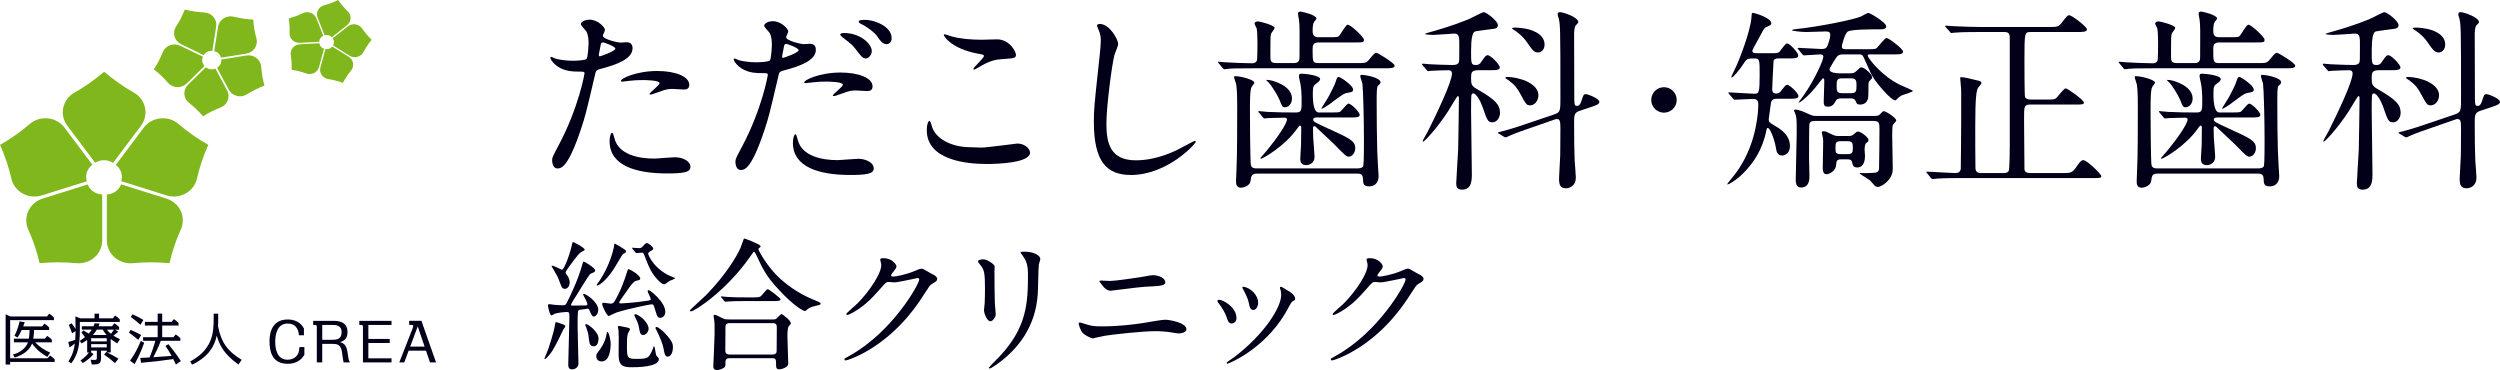 <?xml version="1.0" encoding="UTF-8"?><svg id="_レイヤー_2" xmlns="http://www.w3.org/2000/svg" viewBox="0 0 459.306 67.99"><defs><style>.cls-1{fill:#020019;}.cls-2{fill:#80b71c;}</style></defs><g id="contents"><g><g><path class="cls-2" d="M16.971,30.263l-5.118-6.811c-1.512-2.003-4.484-2.315-6.401-.66-1.678,1.44-3.507,2.726-5.451,3.822,.904,1.996,1.604,4.071,2.085,6.195,.548,2.419,3.139,3.864,5.58,3.093l8.287-2.599c-.075-.249-.121-.519-.121-.789,0-.919,.449-1.726,1.14-2.25Z"/><path class="cls-2" d="M16.113,33.888l-8.287,2.601c-2.441,.769-3.665,3.407-2.634,5.68,.901,1.99,1.6,4.065,2.077,6.183,2.24-.208,4.496-.215,6.742,0,2.555,.245,4.766-1.687,4.766-4.17v-8.45c-1.22-.039-2.254-.789-2.665-1.844Z"/><path class="cls-2" d="M20.771,29.928l5.132-6.836c1.512-1.999,.899-4.833-1.319-6.084-1.946-1.099-3.765-2.387-5.448-3.831-1.68,1.445-3.508,2.733-5.452,3.831-2.218,1.251-2.831,4.085-1.319,6.084l5.12,6.813c.463-.295,1.021-.471,1.622-.471,.616,0,1.188,.182,1.663,.494Z"/><path class="cls-2" d="M19.631,35.728v8.454c0,2.479,2.218,4.415,4.772,4.17,2.24-.215,4.497-.208,6.737,0,.48-2.119,1.177-4.194,2.076-6.183,1.038-2.273-.189-4.911-2.629-5.68l-8.331-2.62c-.404,1.048-1.422,1.805-2.626,1.858Z"/><path class="cls-2" d="M32.815,22.792c-1.916-1.655-4.888-1.343-6.4,.66l-5.135,6.834c.676,.528,1.107,1.327,1.107,2.227,0,.268-.044,.526-.113,.771l8.331,2.617c2.437,.771,5.03-.674,5.58-3.093,.484-2.123,1.181-4.198,2.083-6.195-1.945-1.096-3.771-2.382-5.451-3.822Z"/><path class="cls-2" d="M37.293,10.425l-4.183-2.017c-1.23-.602-2.725-.037-3.215,1.205-.435,1.087-.978,2.142-1.624,3.123,.937,.736,1.804,1.558,2.572,2.458,.885,1.029,2.489,1.094,3.455,.143l3.284-3.217c-.098-.102-.189-.217-.257-.351-.233-.434-.227-.921-.032-1.343Z"/><path class="cls-2" d="M37.826,12.35l-3.289,3.218c-.966,.946-.879,2.5,.197,3.333,.939,.741,1.8,1.563,2.571,2.463,1.012-.639,2.088-1.179,3.213-1.613,1.282-.489,1.845-1.939,1.211-3.127l-2.159-4.032c-.593,.277-1.281,.164-1.744-.24Z"/><path class="cls-2" d="M39.011,9.354l.705-4.478c.211-1.315-.81-2.527-2.184-2.585-1.211-.065-2.407-.24-3.58-.531-.427,1.089-.97,2.142-1.617,3.125-.739,1.131-.307,2.622,.926,3.227l4.181,2.024c.144-.256,.362-.473,.647-.616,.297-.148,.617-.199,.921-.166Z"/><path class="cls-2" d="M39.872,12.447l2.158,4.03c.635,1.182,2.189,1.583,3.34,.849,1.012-.635,2.096-1.172,3.217-1.604-.32-1.124-.512-2.289-.592-3.451-.088-1.329-1.348-2.289-2.705-2.077l-4.642,.739c.076,.598-.213,1.2-.777,1.514Z"/><path class="cls-2" d="M42.944,3.072c-1.335-.323-2.673,.531-2.879,1.846l-.703,4.487c.451,.092,.864,.365,1.092,.794,.072,.129,.115,.265,.145,.399l4.639-.741c1.361-.217,2.232-1.523,1.871-2.807-.313-1.126-.51-2.285-.584-3.455-1.206-.058-2.406-.235-3.581-.524Z"/><path class="cls-2" d="M59.403,6.575l-1.294-3.236c-.382-.946-1.529-1.38-2.475-.918-.826,.402-1.695,.727-2.59,.967,.147,.884,.193,1.784,.151,2.673-.046,1.027,.831,1.867,1.883,1.809l3.582-.187c-.001-.108,.014-.217,.042-.328,.105-.363,.367-.642,.701-.78Z"/><path class="cls-2" d="M58.675,7.946l-3.583,.194c-1.062,.051-1.83,.974-1.671,1.987,.141,.889,.194,1.779,.151,2.684,.916,.138,1.814,.369,2.684,.683,.987,.36,2.083-.182,2.352-1.172l.929-3.365c-.484-.138-.811-.545-.862-1.011Z"/><path class="cls-2" d="M60.951,6.843l2.792-2.193c.822-.655,.89-1.842,.145-2.566-.655-.635-1.243-1.336-1.751-2.084-.832,.406-1.695,.731-2.592,.967-1.018,.275-1.573,1.343-1.189,2.29l1.287,3.24c.219-.074,.465-.085,.703-.023,.245,.058,.454,.194,.605,.369Z"/><path class="cls-2" d="M59.793,9.015l-.927,3.367c-.27,.983,.398,1.985,1.444,2.146,.916,.145,1.815,.374,2.684,.692,.424-.799,.923-1.556,1.504-2.255,.659-.801,.46-1.973-.424-2.527l-3.034-1.895c-.27,.369-.761,.57-1.247,.471Z"/><path class="cls-2" d="M66.53,5.232c-.584-.856-1.799-1.038-2.624-.392l-2.789,2.193c.205,.275,.294,.644,.195,1.002-.031,.111-.073,.201-.132,.295l3.028,1.897c.89,.558,2.083,.249,2.564-.662,.424-.796,.93-1.549,1.51-2.257-.659-.635-1.243-1.329-1.752-2.075Z"/></g><path class="cls-1" d="M1.866,58.808v7.019h6.894l.426-.519c.301,.187,.623,.436,.862,.727v.457H1.866v.478h-.83v-9.209l.893,.384h6.697l.426-.509c.353,.218,.623,.436,.862,.717v.457H1.866Zm6.375,3.416l.426-.509c.301,.187,.623,.426,.862,.716v.457h-3.042c.914,1.017,1.983,1.547,2.721,1.89l-.509,.799c-.758-.436-1.9-1.163-2.803-2.471-.436,1.215-1.62,2.097-3.198,2.585l-.312-.55c.582-.176,2.201-.727,2.752-2.253H2.552v-.665h2.751c.073-.467,.104-.789,.135-1.589h-1.454c-.291,.623-.478,.945-.748,1.381l-.571-.322c.602-1.163,.851-2.305,.924-2.648l.955,.156c-.125,.363-.197,.571-.281,.768h3.478l.426-.509c.301,.187,.623,.436,.862,.727v.446h-2.772c-.01,.363-.021,.83-.145,1.589h2.129Zm12.481-3.738l.426-.509c.374,.228,.613,.415,.862,.716v.457h-7.341v1.433c0,2.907-.343,4.527-1.578,6.178l-.519-.363c.851-1.329,1.059-2.357,1.174-3.281-.53,.436-.727,.55-.976,.716l-.218-.997c.675-.197,.82-.239,1.267-.415,.031-.478,.052-.758,.062-1.589l-.644,.405c-.176-.519-.218-.623-.591-1.547l.498-.301c.374,.498,.498,.665,.737,1.038,0-.841-.01-1.516-.031-2.295l.893,.353h2.627v-.862h.83v.862h2.523Zm1.007,2.45c-.436,.384-.519,.446-.883,.727,.218,.156,.582,.363,1.194,.654l-.499,.779c-.706-.436-1.069-.716-1.204-.82v2.482h-.665c.986,.488,1.256,.623,2.087,1.142l-.633,.82c-.82-.717-1.069-.924-2.004-1.578l.384-.457c.052,.021,.062,.031,.104,.042v-.301h-1.049v1.308c0,1.048-.27,1.246-1.692,1.235l-.218-.883c.114,.01,.633,.042,.737,.042,.405,0,.405-.176,.405-.509v-1.194h-1.049v.322l.446,.301c-.685,.851-1.661,1.454-1.962,1.651l-.446-.457c.82-.602,1.225-1.028,1.557-1.485h-.322v-2.295c-.26,.177-.519,.353-1.028,.633l-.332-.478c.467-.291,.592-.394,.955-.675-.239-.342-.28-.394-.644-.851l.343-.384c.415,.228,.467,.26,.997,.581,.218-.26,.301-.343,.55-.727h-1.827v-.623h2.149c.062-.145,.124-.281,.208-.54l.914,.052c-.073,.228-.124,.343-.187,.488h2.471l.415-.55c.374,.228,.633,.436,.883,.716v.457h-.706l.55,.374Zm-4.984,1.204v.581h2.866v-.581h-2.866Zm0,1.08v.602h2.866v-.602h-2.866Zm2.793-1.672l.021-.021c-.062-.073-.353-.395-.685-.966h-1.08c-.218,.353-.374,.581-.727,.986h2.471Zm.083-.986c.228,.28,.519,.561,.769,.768,.311-.415,.342-.467,.54-.768h-1.308Zm5.774,1.879c-.737-.623-.748-.633-1.713-1.339l.333-.498c.841,.374,1.132,.519,1.92,.945l-.54,.893Zm1.101,.53c-.665,1.869-1.287,3.042-1.765,3.914l-.841-.613c.903-1.287,1.298-2.066,1.983-3.634l.623,.332Zm-.696-3.302c-.737-.654-.872-.768-1.775-1.433l.343-.488c.934,.436,1.153,.55,1.983,1.038l-.55,.883Zm5.14,3.561c.758,.934,1.547,1.952,2.284,3.104l-.903,.644c-.114-.249-.208-.446-.488-1.007-2.803,.384-3.104,.426-5.908,.685l-.156-.893c.405-.021,1.329-.073,1.724-.094,.332-.81,.81-2.139,1.038-3.052h-2.243v-.665h2.679v-2.149h-2.346v-.665h2.346v-1.516h.831v1.516h1.723l.416-.509c.312,.187,.623,.436,.872,.717v.457h-3.011v2.149h2.056l.426-.509c.301,.187,.623,.436,.861,.727v.446h-3.602c-.405,1.121-.955,2.222-1.36,3.011,1.246-.073,1.422-.083,3.343-.239-.456-.851-.924-1.526-1.132-1.827l.55-.332Zm12.875,3.748c-2.648-1.9-3.509-3.561-3.987-5.316-.415,1.828-1.36,3.811-4.537,5.337l-.343-.591c4.122-2.212,4.309-5.295,4.309-7.85v-.935h.831v1.485c0,.363-.021,.675-.031,.851,.581,2.866,1.641,4.496,4.34,6.147l-.581,.872Zm11.11-5.375c-.051-.499-.208-2.159-2.087-2.159-2.066,0-2.274,2.336-2.274,3.354,0,1.007,.197,3.291,2.264,3.291,.529,0,1.412-.166,1.889-1.018,.239-.426,.281-.945,.301-1.308h.903v1.412c-.239,.395-.966,1.661-3.094,1.661-2.918,0-3.312-2.45-3.312-4.091,0-.685,0-4.049,3.333-4.049,2.025,0,2.721,1.184,2.991,1.64v1.267h-.914Zm6.116-2.658c.944,0,2.803,0,2.803,2.087,0,.924-.364,1.526-1.371,1.838,.924,.249,1.215,.758,1.402,2.025,.166,1.173,.187,1.298,.425,1.692h-1.163c-.114-.301-.27-1.703-.322-1.983-.197-1.153-.685-1.423-1.662-1.423h-1.952v3.406h-.997v-6.52c0-.26-.051-.374-.374-.374h-.291v-.748h3.5Zm-1.838,.748v2.741h1.651c.872,0,1.91-.021,1.91-1.391,0-1.35-1.121-1.35-1.91-1.35h-1.651Zm12.73,0h-4.257v2.575h3.925v.748h-3.925v2.824h4.257v.748h-5.254v-6.52c0-.26-.051-.374-.374-.374h-.291v-.748h5.918v.748Zm3.146,4.734l-.81,2.16h-.914l2.44-6.219c.031-.083,.125-.394,.125-.488,0-.187-.208-.187-.374-.187h-.374v-.748h2.253l2.689,7.642h-1.111l-.737-2.16h-3.187Zm2.928-.747l-1.257-3.717-1.391,3.717h2.648Z"/><g><path class="cls-1" d="M102.709,26.548c3.651-6.912,4.679-13.009,4.679-13.044,0-.354-.142-.354-1.276-.354-.744,0-1.985-.035-3.154-.638-1.134-.567-1.843-1.56-1.843-1.914,0-.106,.106-.142,.142-.142,.142,0,.673,.284,.815,.319,.532,.177,1.985,.39,3.155,.39,.532,0,2.233-.071,2.517-.319s.39-2.658,.39-2.907c0-.284,0-1.489-.425-2.198-.142-.177-.992-1.063-.992-1.311,0-.354,.673-.815,1.595-.815,1.595,0,2.836,1.453,2.836,1.879,0,.177-.39,.886-.39,1.063,0,.673,2.836,1.276,3.19,1.276,.142,0,.921-.071,1.099-.071,.284,0,1.17,0,1.17,1.099,0,1.985-3.013,3.013-5.353,3.651-1.205,.319-1.347,.354-1.489,.992-1.808,7.727-1.843,7.763-2.587,10.067-2.446,7.373-3.722,7.373-4.396,7.373-.851,0-.957-1.17-.957-1.56,0-.425,.177-.78,1.276-2.836Zm7.479-16.199c.177,0,2.871-.957,2.871-1.418,0-.354-1.914-1.134-2.304-1.134-.212,0-.319,.071-.39,.425-.142,.709-.142,.815-.319,1.666-.035,.248-.071,.461,.142,.461Zm2.694,15.029c.744,3.084,4.572,3.757,7.267,3.757,.603,0,3.296-.248,3.863-.248,1.205,0,2.836,.603,2.836,1.772,0,1.028-1.312,1.205-4.325,1.205-5.742,0-10.527-1.453-10.527-5.919,0-.815,.213-1.56,.496-1.56,.142,0,.354,.886,.39,.992Zm7.833-12.335c3.368,0,5.919,.992,5.919,2.552,0,.851-.744,.851-1.028,.851-.319,0-1.701-.106-1.985-.106-.638,0-1.17,0-2.623,.567-.886,.319-1.241,.461-1.489,.461-.071,0-.177,0-.177-.106,0-.248,1.843-1.595,1.843-1.985,0-.532-2.517-.567-3.048-.567-.78,0-1.737,.035-2.552,.142-.213,.035-1.028,.142-1.17,.142-.035,0-.283,0-.319-.071-.248-.461,2.836-1.879,6.628-1.879Z"/><path class="cls-1" d="M136.385,26.831c3.651-6.912,4.679-13.009,4.679-13.044,0-.354-.142-.354-1.276-.354-.744,0-1.985-.035-3.154-.638-1.134-.567-1.843-1.56-1.843-1.914,0-.106,.106-.142,.142-.142,.142,0,.673,.284,.815,.319,.532,.177,1.985,.39,3.155,.39,.532,0,2.233-.071,2.517-.319s.39-2.658,.39-2.907c0-.284,0-1.489-.425-2.198-.142-.177-.992-1.063-.992-1.311,0-.354,.673-.815,1.595-.815,1.595,0,2.836,1.453,2.836,1.879,0,.177-.39,.886-.39,1.063,0,.673,2.836,1.276,3.19,1.276,.142,0,.921-.071,1.099-.071,.284,0,1.17,0,1.17,1.099,0,1.985-3.013,3.013-5.353,3.651-1.205,.319-1.347,.354-1.489,.992-1.808,7.727-1.843,7.763-2.587,10.067-2.446,7.373-3.722,7.373-4.396,7.373-.851,0-.957-1.17-.957-1.56,0-.425,.177-.78,1.276-2.836Zm7.479-16.199c.177,0,2.871-.957,2.871-1.418,0-.354-1.914-1.134-2.304-1.134-.212,0-.319,.071-.39,.425-.142,.709-.142,.815-.319,1.666-.035,.248-.071,.461,.142,.461Zm2.694,15.029c.744,3.084,4.572,3.757,7.267,3.757,.603,0,3.296-.248,3.863-.248,1.205,0,2.836,.603,2.836,1.772,0,.992-1.312,1.205-4.325,1.205-5.742,0-10.527-1.453-10.527-5.919,0-.815,.213-1.56,.496-1.56,.142,0,.354,.886,.39,.992Zm7.833-12.335c3.368,0,5.919,.992,5.919,2.552,0,.851-.744,.851-1.028,.851-.319,0-1.701-.106-1.985-.106-.638,0-1.17,0-2.623,.567-.886,.319-1.241,.461-1.489,.461-.071,0-.177,0-.177-.106,0-.248,1.843-1.595,1.843-1.985,0-.532-2.517-.567-3.048-.567-.78,0-1.737,.035-2.552,.142-.213,.035-1.028,.142-1.17,.142-.106,0-.283,0-.319-.071-.248-.461,2.836-1.879,6.628-1.879Zm5.778-3.935c0,.567-.496,1.347-1.099,1.347-.496,0-.78-.248-1.808-1.63-.603-.815-.921-1.063-2.41-2.198-.142-.106-.497-.425-.497-.567s.319-.284,.638-.284c3.155,0,5.175,2.056,5.175,3.332Zm3.651-2.339c0,.461-.319,1.063-.921,1.063-.78,0-1.206-.673-1.772-1.489-.461-.673-1.808-1.701-2.942-2.233-.354-.177-.425-.319-.425-.425,0-.319,.815-.319,1.347-.319,1.205,0,4.714,1.028,4.714,3.403Z"/><path class="cls-1" d="M180.271,27.115c1.063,0,6.451-.744,6.628-.744,1.382,0,2.339,.957,2.339,1.666,0,1.914-6.026,2.091-7.976,2.091-3.509,0-10.988-.638-10.988-6.203,0-1.347,.39-1.737,.461-1.737,.248,0,.496,1.134,.567,1.311,.992,2.481,4.289,3.545,6.806,3.545,.248,0,1.808,.071,2.162,.071Zm.106-19.814c.425,0,2.41-.071,2.8-.071,2.34,0,3.474,2.304,3.474,2.836,0,.638-.319,.638-2.765,.815-1.808,.106-3.119,.922-4.466,1.701-.354,.213-.354,.177-.497,.177-.035,0-.106,0-.106-.071,0-.319,1.95-1.985,1.95-2.41,0-.213-.106-.248-1.134-.425-4.608-.851-6.238-3.084-6.238-3.438,0-.106,.106-.106,.177-.106,.212,0,.992,.319,1.169,.354,1.595,.461,3.616,.638,5.636,.638Z"/><path class="cls-1" d="M205.433,8.08c0,.354-.603,1.701-.673,1.985-.496,1.808-1.489,9.641-1.489,12.619,0,3.58,.673,6.77,5.423,6.77,1.737,0,4.289-.354,7.444-1.843,.532-.248,3.226-1.737,3.367-1.737s.177,.106,.177,.177c0,.39-5.246,6.097-11.91,6.097-4.608,0-6.806-2.658-6.806-9.783,0-2.198,.071-2.907,.815-9.854,.142-1.17,.461-4.076,.461-5.069,0-.638-.106-1.241-.319-1.737-.036-.106-.39-.922-.39-.957,0-.248,.284-.354,.496-.354,1.843,0,3.403,2.871,3.403,3.686Z"/><path class="cls-1" d="M244.277,6.84c1.347,0,1.595-.035,1.808-.319,.248-.284,1.17-1.985,1.524-1.985,.531,0,2.977,2.269,2.977,2.765s-.177,.496-1.878,.496h-6.451c-1.099,0-1.099,.673-1.099,1.347,0,2.198,0,2.446,1.134,2.446h6.912c1.595,0,1.772,0,2.269-.567,.993-1.205,1.099-1.311,1.418-1.311,.248,0,3.332,1.879,3.332,2.339,0,.496-.709,.496-1.914,.496h-24.139c-3.119,0-3.97,.035-4.324,.071-.106,0-.815,.106-.921,.106-.142,0-.177-.106-.319-.248l-.673-.815c-.142-.142-.142-.177-.142-.213,0-.071,.035-.106,.106-.106,.213,0,1.099,.106,1.276,.106,1.099,.071,3.757,.177,4.785,.177,.284,0,.744,0,.957-.496,.106-.248,.106-2.907,.106-3.367,0-.532-.036-2.056-.142-2.552-.035-.142-.39-.709-.39-.851,0-.319,.354-.425,.638-.425,.284,0,3.049,.673,3.049,1.205,0,.177-.532,.815-.603,.957-.177,.496-.177,.603-.177,4.112,0,1.028,.036,1.382,1.17,1.382h3.119c1.063,0,1.063-.603,1.063-1.276,0-4.218,.071-5.53-.106-6.735-.035-.177-.177-.922-.177-1.063,0-.284,.213-.39,.461-.39,.319,0,2.942,.638,2.942,1.276,0,.106-.283,.425-.425,.603-.212,.319-.283,.922-.283,1.595,0,.496,0,1.241,1.063,1.241h2.056Zm5.175,24.103c.674,0,.993-.248,1.028-.532,.106-.638,.106-3.828,.106-4.573,0-4.076-.142-9.216-.283-10.492-.036-.213-.39-1.099-.39-1.347,0-.213,.106-.248,.319-.248,.46,0,3.402,.461,3.402,1.382,0,.177-.142,.354-.46,.603-.248,.213-.248,1.205-.248,3.367,0,2.871,.035,5.849,.106,8.684,0,.567,.249,4.502,.249,4.573,0,1.099-.603,1.879-1.737,1.879-1.063,0-1.099-.461-1.134-1.418-.035-.922-.638-.922-1.099-.922h-18.361c-.992,0-1.063,.354-1.205,1.382-.106,.815-1.205,1.205-1.772,1.205-.886,0-.886-.815-.886-1.241,0-.284,.071-1.524,.071-1.808,.142-2.339,.142-9.039,.142-11.626,0-1.099,0-3.19-.177-4.289-.035-.177-.39-1.17-.39-1.311,0-.213,.071-.213,.248-.213,.957,0,3.474,.638,3.474,1.205,0,.142-.425,.603-.496,.744-.319,.532-.319,2.588-.319,4.643,0,1.134,.035,9.039,.177,9.748,.142,.603,.78,.603,1.028,.603h18.609Zm-18.113-10.208c-.142-.142-.177-.177-.177-.248,0-.035,.071-.071,.142-.071,.249,0,1.347,.142,1.56,.142,2.197,.106,3.367,.106,5.281,.106,.993,0,.993-.496,.993-2.198,0-1.028-.071-2.446-.248-3.19-.213-.992-.249-1.099-.249-1.347,0-.319,.142-.39,.532-.39,.461,0,3.368,.284,3.368,.992,0,.284-.425,.638-.745,.851-.461,.354-.603,.425-.603,1.843q0,3.438,1.099,3.438h2.127c.993,0,1.453,0,1.737-.106,.319-.142,1.276-1.524,1.595-1.524,.496,0,2.056,1.56,2.056,2.056,0,.496-.638,.496-1.878,.496h-5.955c-.354,0-.709,.035-.709,.39s.248,.496,2.729,1.631c4.041,1.843,4.998,2.269,4.998,3.651,0,.78-.567,1.524-1.17,1.524-.461,0-.603-.142-2.41-1.985-.497-.532-2.871-2.694-3.332-3.155-.354-.354-.461-.461-.603-.461-.142,0-.248,.106-.248,.461,0,.496,.035,1.134,.035,1.666,.036,.567,.248,3.013,.248,3.509,0,1.17-.992,1.524-1.524,1.524-.745,0-1.099-.39-1.099-1.134,0-.532,.106-1.843,.142-2.517,0-.284,.035-2.481,.035-3.226,0-.177-.035-.39-.212-.39-.142,0-.284,.213-.496,.496-2.304,3.332-6.416,5.6-6.7,5.6-.035,0-.106-.035-.106-.106s1.028-1.17,1.205-1.418c1.878-2.269,3.687-4.927,3.687-5.707,0-.319-.39-.319-.532-.319-.497,0-2.127,.035-2.836,.071-.106,0-.638,.071-.744,.071-.142,0-.213-.071-.319-.213l-.673-.815Zm6.026-2.623c0,.957-.638,1.595-1.276,1.595-.461,0-.532-.106-.993-1.312-.354-.886-1.489-2.694-1.985-3.19-.106-.106-.354-.354-.461-.461,0-.071,.071-.071,.142-.071,.532,0,1.489,.284,2.021,.532,1.099,.461,2.552,1.347,2.552,2.907Zm11.236-1.63c0,.425-.425,.461-.992,.567-.674,.106-.957,.284-3.332,2.091-.284,.213-1.312,.851-1.418,.851-.071,0-.071-.035-.071-.071,0-.106,1.241-1.985,1.418-2.375,.992-1.914,1.134-2.304,1.312-2.907,.142-.39,.248-.496,.39-.496,.39,0,1.382,.78,1.453,.851,.284,.213,1.241,.957,1.241,1.489Z"/><path class="cls-1" d="M271.58,12.901c-1.312,0-1.312,.532-1.312,1.524,0,1.134,.142,1.382,1.099,1.95,3.509,1.985,4.218,2.942,4.218,4.36,0,.815-.532,1.737-1.382,1.737s-.957-.319-1.878-2.977c-.354-.992-1.134-2.339-1.666-2.339-.177,0-.248,.142-.319,.284-.071,.248-.071,2.304-.071,2.977,0,1.631,.142,9.677,.142,11.485,0,1.17,0,2.942-1.808,2.942-.886,0-1.063-.461-1.063-1.17,0-.354,.319-5.494,.354-6.168,.036-1.56,.142-7.94,.142-9.5,0-.071,0-.354-.213-.354-.142,0-1.453,2.304-1.737,2.729-2.056,3.19-4.396,5.636-4.608,5.636-.071,0-.106-.071-.106-.106,0-.106,.851-1.56,.993-1.843,1.489-2.977,4.395-9.003,4.395-10.563,0-.248-.071-.603-.673-.603-.638,0-2.587,.071-3.19,.106-.071,0-.39,.071-.497,.071-.106,0-.142-.071-.283-.213l-.709-.815c-.106-.106-.142-.213-.142-.248,0-.071,.071-.106,.142-.106,.177,0,1.063,.106,1.276,.106,.39,.035,3.296,.142,4.183,.142,.567,0,.957-.106,1.134-.461,.106-.284,.106-.567,.106-3.19,0-1.489,0-2.127-.957-2.127-.106,0-3.226,.248-3.828,.248-.177,0-1.524-.035-1.524-.177,0-.035,.142-.106,.39-.177,2.375-.673,4.714-1.347,7.515-2.481,.46-.177,2.658-1.347,2.871-1.347,.532,0,2.623,1.631,2.623,2.375,0,.496-.354,.603-.674,.673-.177,.035-3.083,.39-3.509,.496q-.745,.213-.745,3.58c0,2.304,0,2.588,.886,2.588,.496,0,.744-.177,1.028-.638,.673-.992,.851-1.17,1.134-1.17,.532,0,2.233,1.701,2.233,2.269,0,.177-.106,.319-.39,.39-.319,.106-.638,.106-1.701,.106h-1.879Zm18.68,7.444c-1.063,.354-1.063,.815-1.063,2.339,0,3.332,.036,4.608,.106,6.841,.036,.496,.213,2.658,.213,3.119,0,1.453-1.099,1.95-1.808,1.95-1.099,0-1.276-.673-1.276-1.843,0-.673,.212-3.545,.212-4.147,0-.744,.036-1.595,.036-4.998,0-1.276-.071-1.737-.638-1.737-.142,0-.177,0-.46,.106l-3.97,1.382c-.921,.319-3.438,1.17-4.395,1.631-.177,.106-.461,.248-.567,.248s-.213-.035-.319-.106l-.886-.532c-.142-.071-.248-.142-.248-.213s.106-.106,.992-.319c1.524-.39,3.19-.957,5.282-1.666l3.97-1.347c1.099-.39,1.241-.496,1.241-2.623,0-13.576,0-14.178-.425-15.419-.036-.071-.071-.213-.071-.39,0-.284,.142-.39,.425-.39,.567,0,3.367,.922,3.367,1.843,0,.177-.496,.567-.567,.709-.106,.248-.213,.922-.213,1.241,0,1.276,.036,11.839,.036,12.3,.035,.815,.035,1.134,.496,1.134,.425,0,.638-.39,.78-.815,.39-1.205,.425-1.347,.851-1.347,.39,0,2.481,.815,2.481,1.418,0,.425-.567,.638-1.666,.992l-1.914,.638Zm-7.621-2.836c0,1.063-.744,1.843-1.489,1.843-.708,0-.78-.177-1.808-2.056-.532-.992-.957-1.631-2.091-2.481-.106-.106-.673-.39-.673-.496,0-.177,.177-.177,.284-.177,1.56,0,3.048,.567,3.261,.638,1.099,.461,2.517,1.311,2.517,2.729Zm1.134-9.322c0,.992-.673,1.453-1.205,1.453-.709,0-1.028-.425-2.091-1.95-.851-1.241-2.091-2.056-2.446-2.269-.035,0-.248-.177-.248-.213,0-.142,.532-.142,.744-.142,.354,0,1.241,.106,1.595,.177,.532,.071,3.651,.673,3.651,2.942Z"/><path class="cls-1" d="M303.371,18.36c0-1.276,1.028-2.339,2.339-2.339,1.276,0,2.339,1.028,2.339,2.339,0,1.347-1.099,2.339-2.339,2.339-1.276,0-2.339-1.028-2.339-2.339Z"/><path class="cls-1" d="M326.478,18.147c-.603,0-.922,.106-1.099,.673,0,.071-.425,2.907-.425,3.084,0,.532,.106,.603,1.134,1.205,.851,.496,2.765,1.595,2.765,3.722,0,1.241-.815,1.737-1.454,1.737-.851,0-1.028-.709-1.134-1.453-.283-1.666-1.099-3.616-1.489-3.616-.177,0-.212,.319-.248,.425-.709,3.616-2.446,6.097-4.218,7.869-1.311,1.347-2.729,2.091-2.871,2.091-.035,0-.106,0-.106-.071,0-.035,.248-.354,.283-.39,1.063-1.311,1.383-1.701,1.914-2.517,3.261-4.962,3.509-10.492,3.509-11.804,0-.922-.673-.922-.957-.922-.496,0-3.083,.142-3.367,.142-.142,0-.213-.071-.319-.213l-.673-.78c-.177-.177-.177-.213-.177-.284,0-.071,.071-.071,.142-.071,.638,0,3.899,.248,4.643,.248,.815,0,.957-.177,.957-3.509,0-2.694,0-2.977-.921-2.977-1.276,0-1.418,0-2.056,.992-.708,1.134-1.914,2.517-2.162,2.517-.071,0-.071-.071-.071-.106,0-.106,.886-1.879,1.028-2.233,.071-.142,2.517-5.919,2.694-8.897,.036-.567,.036-.638,.249-.638,.354,0,3.367,.922,3.367,1.879,0,.319-.036,.319-.886,.709-.284,.142-.496,.319-.921,1.205-.248,.496-1.666,2.977-1.666,3.119,0,.496,.425,.496,.744,.496h2.304c1.489,0,1.666,0,1.95-.284,.212-.213,1.063-1.524,1.382-1.524,.46,0,2.056,1.666,2.056,2.233,0,.532-.638,.532-1.914,.532h-1.666c-.319,0-.815,0-.957,.461-.035,.106-.248,4.962-.248,5.14,0,.284,0,.851,.744,.851,.284,0,.603-.071,.957-.567,.709-.922,.78-1.028,1.063-1.028,.461,0,2.056,1.524,2.056,2.056,0,.496-.674,.496-1.879,.496h-2.056Zm11.839-.071c-.319,0-.78,0-1.028,.425-.319,.567-.603,1.099-1.453,1.099-.532,0-.78-.142-.78-.922,0-.567,.106-3.119,.106-3.615,0-.425,0-.673-.212-.673-.106,0-.177,.106-.815,.922-2.056,2.694-3.544,3.545-3.615,3.545-.036,0-.071,0-.071-.035,0-.071,.815-1.134,.957-1.347,2.056-2.942,3.58-6.451,3.58-7.018,0-.461-.425-.461-.567-.461-.425,0-2.659,.177-2.978,.177-.142,0-.213-.071-.319-.213l-.674-.815c-.142-.142-.177-.213-.177-.248,0-.071,.071-.106,.142-.106,.673,0,3.58,.213,4.183,.213,.851,0,1.028-.213,1.241-.815,.106-.319,.425-1.241,.425-1.772,0-.39-.142-.638-.815-.638-.603,0-3.155,.106-3.651,.106-.851,0-2.587-.213-2.587-.319,0-.106,.39-.177,.708-.213,4.325-.461,10.315-1.666,11.946-2.304,.212-.071,1.134-.673,1.382-.673,.354,0,3.296,1.772,3.296,2.446,0,.461-.425,.567-1.099,.567-1.914,0-5.388,0-5.99,.425-.532,.39-1.063,2.481-1.063,2.694,0,.532,.354,.532,.815,.532h3.687c1.489,0,1.666,0,1.949-.248,.284-.284,1.418-1.808,1.772-1.808,.39,0,3.013,1.985,3.013,2.481,0,.461-.39,.532-1.631,.532h-4.431c-.248,0-.425,0-.425,.213,0,.39,2.446,3.686,5.955,5.388,.39,.177,2.339,.992,2.339,1.099,0,.213-1.631,.673-1.914,.78-.284,.106-.78,.461-1.028,.744-.106,.142-.177,.213-.284,.213-.815,0-3.368-3.119-3.935-4.005-.532-.851-.673-1.17-1.879-3.899-.248-.532-.46-.532-.851-.532h-2.8c-.638,0-1.028,0-1.489,.744-.212,.284-1.134,1.808-1.134,2.02,0,.603,1.276,.709,1.843,.709h1.737c.674,0,.957,0,1.454-.496,.532-.532,.603-.603,.851-.603,.496,0,1.95,1.241,1.95,1.808,0,.213-.071,.284-.497,.709-.142,.142-.177,.354-.177,.603,0,.354,0,2.339-.071,2.588-.213,.815-.78,1.134-1.489,1.134-.532,0-.603-.177-.78-.603-.213-.532-.638-.532-.921-.532h-1.702Zm5.955,3.226c.496,0,.851-.035,1.028-.213,.106-.071,.603-.673,.78-.673,.354,0,2.304,1.205,2.304,1.737,0,.142-.532,.638-.603,.78-.142,.284-.142,1.595-.142,1.914,0,.992,.106,5.352,.106,6.203,0,2.091-2.162,3.297-2.729,3.297-.177,0-.425-.071-.567-.213-.142-.142-.745-.851-.886-.992-.284-.213-1.914-1.205-1.914-1.276,0-.106,.177-.106,.354-.071,.319,.035,.992,0,1.312,0,1.666-.035,1.914-.071,1.914-1.17,.035-1.914,.071-4.962,.071-6.877,0-1.134-.036-1.524-1.099-1.524h-10.74c-.319,0-.851,0-1.028,.496-.071,.213-.071,5.388-.071,6.309,0,.461,.071,2.729,.071,3.261,0,.638,0,2.162-1.56,2.162-.708,0-.957-.603-.957-1.418,0-1.241,.177-7.196,.177-8.543,0-2.41,0-2.694-.212-3.474-.036-.106-.284-.603-.284-.709,0-.106,.106-.177,.248-.177,.674,0,1.914,.567,2.517,.851s.851,.319,1.383,.319h10.527Zm-4.679,3.686c.425,0,.673-.035,1.028-.354,.425-.39,.496-.461,.744-.461,.567,0,1.914,1.099,1.914,1.524,0,.319-.142,.39-.39,.567-.319,.177-.319,1.028-.319,1.347,0,.177,.071,.922,.071,1.063,0,.532-.106,2.091-1.418,2.091-.709,0-.815-.354-.957-.957-.106-.532-.532-.532-.922-.532h-1.063c-.851,0-.886,.284-.957,1.134-.071,.886-1.099,1.595-1.808,1.595-.603,0-.638-.851-.638-1.205,0-.603,.071-3.474,.071-4.112,0-.709,.035-.992-.071-1.489,0-.106-.177-.709-.177-.851,0-.106,.071-.248,.319-.248,.319,0,.638,.142,1.56,.603,.567,.284,.886,.284,1.276,.284h1.737Zm-1.454,.957c-.851,0-.921,.319-.921,1.17s.035,1.205,.921,1.205h1.312c.886,0,.957-.319,.957-1.17s-.071-1.205-.957-1.205h-1.312Zm.284-11.555c-.993,0-.993,.461-.993,1.524,0,.78,.071,1.205,.993,1.205h1.63c1.028,0,1.028-.425,1.028-1.489,0-.78-.071-1.241-1.028-1.241h-1.63Z"/><path class="cls-1" d="M368.107,31.794c.248,0,.78,0,.957-.461,.142-.39,.177-3.864,.177-4.537V7.052c0-.851-.177-1.17-1.028-1.17h-4.466c-3.119,0-4.147,.071-4.466,.106-.142,0-.638,.071-.78,.071-.106,0-.177-.071-.283-.248l-.709-.78c-.142-.177-.142-.213-.142-.248,0-.071,.036-.071,.142-.071,.212,0,1.312,.106,1.56,.106,1.737,.071,3.19,.142,4.856,.142h12.477c1.63,0,1.808,0,2.517-.957,.851-1.099,.957-1.205,1.241-1.205,.496,0,3.261,2.127,3.261,2.588,0,.496-.745,.496-1.914,.496h-8.365c-1.17,0-1.206,0-1.206,5.069,0,.815,0,6.593,.106,6.877,.177,.39,.673,.461,1.028,.461h2.765c1.453,0,1.63,0,1.949-.284,.284-.248,1.382-1.772,1.737-1.772s3.332,2.162,3.332,2.588c0,.39-.212,.39-1.914,.39h-7.904c-1.17,0-1.17,.284-1.17,2.658,0,.922,.071,9.216,.071,9.287,.071,.39,.354,.638,1.028,.638h6.097c1.347,0,1.666,0,2.517-1.276,.319-.461,.744-1.099,1.169-1.099,.674,0,3.297,2.552,3.297,2.942,0,.354-.177,.354-1.879,.354h-23.891c-3.084,0-4.112,.071-4.466,.106-.106,0-.638,.071-.744,.071-.142,0-.213-.071-.319-.213l-.673-.815c-.142-.177-.177-.177-.177-.248s.071-.071,.142-.071c.78,0,4.324,.248,5.033,.248,.496,0,1.099-.035,1.169-.815,0-.071,.071-6.026,.071-8.472v-5.919c0-.354-.177-1.985-.177-2.233,0-.142,.035-.177,.177-.177,.496,0,1.914,.319,2.835,.567,.496,.106,.886,.177,.886,.532,0,.177-.567,.744-.638,.886-.248,.496-.496,1.418-.496,6.947,0,1.17,0,7.266,.036,7.798,.035,.744,.531,.886,.957,.886h4.218Z"/><path class="cls-1" d="M409.744,6.84c1.347,0,1.595-.035,1.808-.319,.248-.284,1.17-1.985,1.524-1.985,.531,0,2.977,2.269,2.977,2.765s-.177,.496-1.878,.496h-6.451c-1.099,0-1.099,.673-1.099,1.347,0,2.198,0,2.446,1.134,2.446h6.912c1.595,0,1.772,0,2.269-.567,.993-1.205,1.099-1.311,1.418-1.311,.248,0,3.332,1.879,3.332,2.339,0,.496-.709,.496-1.914,.496h-24.139c-3.119,0-3.97,.035-4.324,.071-.106,0-.815,.106-.921,.106-.142,0-.177-.106-.319-.248l-.673-.815c-.142-.142-.142-.177-.142-.213,0-.071,.035-.106,.106-.106,.213,0,1.099,.106,1.276,.106,1.099,.071,3.757,.177,4.785,.177,.284,0,.744,0,.957-.496,.106-.248,.106-2.907,.106-3.367,0-.532-.036-2.056-.142-2.552-.035-.142-.39-.709-.39-.851,0-.319,.354-.425,.638-.425,.284,0,3.049,.673,3.049,1.205,0,.177-.532,.815-.603,.957-.177,.496-.177,.603-.177,4.112,0,1.028,.036,1.382,1.17,1.382h3.119c1.063,0,1.063-.603,1.063-1.276,0-4.218,.071-5.53-.106-6.735-.035-.177-.177-.922-.177-1.063,0-.284,.213-.39,.461-.39,.319,0,2.942,.638,2.942,1.276,0,.106-.283,.425-.425,.603-.212,.319-.283,.922-.283,1.595,0,.496,0,1.241,1.063,1.241h2.056Zm5.175,24.103c.674,0,.993-.248,1.028-.532,.106-.638,.106-3.828,.106-4.573,0-4.076-.142-9.216-.283-10.492-.036-.213-.39-1.099-.39-1.347,0-.213,.106-.248,.319-.248,.46,0,3.402,.461,3.402,1.382,0,.177-.142,.354-.46,.603-.248,.213-.248,1.205-.248,3.367,0,2.871,.035,5.849,.106,8.684,0,.567,.249,4.502,.249,4.573,0,1.099-.603,1.879-1.737,1.879-1.063,0-1.099-.461-1.134-1.418-.035-.922-.638-.922-1.099-.922h-18.361c-.992,0-1.063,.354-1.205,1.382-.106,.815-1.205,1.205-1.772,1.205-.886,0-.886-.815-.886-1.241,0-.284,.071-1.524,.071-1.808,.142-2.339,.142-9.039,.142-11.626,0-1.099,0-3.19-.177-4.289-.035-.177-.39-1.17-.39-1.311,0-.213,.071-.213,.248-.213,.957,0,3.474,.638,3.474,1.205,0,.142-.425,.603-.496,.744-.319,.532-.319,2.588-.319,4.643,0,1.134,.035,9.039,.177,9.748,.142,.603,.78,.603,1.028,.603h18.609Zm-18.113-10.208c-.142-.142-.177-.177-.177-.248,0-.035,.071-.071,.142-.071,.249,0,1.347,.142,1.56,.142,2.197,.106,3.367,.106,5.281,.106,.993,0,.993-.496,.993-2.198,0-1.028-.071-2.446-.248-3.19-.213-.992-.249-1.099-.249-1.347,0-.319,.142-.39,.532-.39,.461,0,3.368,.284,3.368,.992,0,.284-.425,.638-.745,.851-.461,.354-.603,.425-.603,1.843q0,3.438,1.099,3.438h2.127c.993,0,1.453,0,1.737-.106,.319-.142,1.276-1.524,1.595-1.524,.496,0,2.056,1.56,2.056,2.056,0,.496-.638,.496-1.878,.496h-5.955c-.354,0-.709,.035-.709,.39s.248,.496,2.729,1.631c4.041,1.843,4.998,2.269,4.998,3.651,0,.78-.567,1.524-1.17,1.524-.461,0-.603-.142-2.41-1.985-.497-.532-2.871-2.694-3.332-3.155-.354-.354-.461-.461-.603-.461-.142,0-.248,.106-.248,.461,0,.496,.035,1.134,.035,1.666,.036,.567,.248,3.013,.248,3.509,0,1.17-.992,1.524-1.524,1.524-.745,0-1.099-.39-1.099-1.134,0-.532,.106-1.843,.142-2.517,0-.284,.035-2.481,.035-3.226,0-.177-.035-.39-.212-.39-.142,0-.284,.213-.496,.496-2.304,3.332-6.416,5.6-6.7,5.6-.035,0-.106-.035-.106-.106s1.028-1.17,1.205-1.418c1.878-2.269,3.687-4.927,3.687-5.707,0-.319-.39-.319-.532-.319-.497,0-2.127,.035-2.836,.071-.106,0-.638,.071-.744,.071-.142,0-.213-.071-.319-.213l-.673-.815Zm6.026-2.623c0,.957-.638,1.595-1.276,1.595-.461,0-.532-.106-.993-1.312-.354-.886-1.489-2.694-1.985-3.19-.106-.106-.354-.354-.461-.461,0-.071,.071-.071,.142-.071,.532,0,1.489,.284,2.021,.532,1.099,.461,2.552,1.347,2.552,2.907Zm11.236-1.63c0,.425-.425,.461-.992,.567-.674,.106-.957,.284-3.332,2.091-.284,.213-1.312,.851-1.418,.851-.071,0-.071-.035-.071-.071,0-.106,1.241-1.985,1.418-2.375,.992-1.914,1.134-2.304,1.312-2.907,.142-.39,.248-.496,.39-.496,.39,0,1.382,.78,1.453,.851,.284,.213,1.241,.957,1.241,1.489Z"/><path class="cls-1" d="M437.046,12.901c-1.312,0-1.312,.532-1.312,1.524,0,1.134,.142,1.382,1.099,1.95,3.509,1.985,4.218,2.942,4.218,4.36,0,.815-.532,1.737-1.382,1.737s-.957-.319-1.878-2.977c-.354-.992-1.134-2.339-1.666-2.339-.177,0-.249,.142-.319,.284-.071,.248-.071,2.304-.071,2.977,0,1.631,.142,9.677,.142,11.485,0,1.17,0,2.942-1.808,2.942-.886,0-1.063-.461-1.063-1.17,0-.354,.319-5.494,.354-6.168,.036-1.56,.142-7.94,.142-9.5,0-.071,0-.354-.213-.354-.142,0-1.453,2.304-1.737,2.729-2.056,3.19-4.396,5.636-4.608,5.636-.071,0-.106-.071-.106-.106,0-.106,.851-1.56,.993-1.843,1.489-2.977,4.395-9.003,4.395-10.563,0-.248-.071-.603-.673-.603-.638,0-2.587,.071-3.19,.106-.071,0-.39,.071-.497,.071-.106,0-.142-.071-.283-.213l-.709-.815c-.106-.106-.142-.213-.142-.248,0-.071,.071-.106,.142-.106,.177,0,1.063,.106,1.276,.106,.39,.035,3.296,.142,4.183,.142,.567,0,.957-.106,1.134-.461,.106-.284,.106-.567,.106-3.19,0-1.489,0-2.127-.957-2.127-.106,0-3.226,.248-3.828,.248-.177,0-1.524-.035-1.524-.177,0-.035,.142-.106,.39-.177,2.375-.673,4.714-1.347,7.515-2.481,.46-.177,2.658-1.347,2.871-1.347,.532,0,2.623,1.631,2.623,2.375,0,.496-.354,.603-.674,.673-.177,.035-3.083,.39-3.509,.496q-.745,.213-.745,3.58c0,2.304,0,2.588,.886,2.588,.496,0,.744-.177,1.028-.638,.673-.992,.851-1.17,1.134-1.17,.532,0,2.233,1.701,2.233,2.269,0,.177-.106,.319-.39,.39-.319,.106-.638,.106-1.701,.106h-1.879Zm18.68,7.444c-1.063,.354-1.063,.815-1.063,2.339,0,3.332,.036,4.608,.106,6.841,.036,.496,.213,2.658,.213,3.119,0,1.453-1.099,1.95-1.808,1.95-1.099,0-1.276-.673-1.276-1.843,0-.673,.212-3.545,.212-4.147,0-.744,.036-1.595,.036-4.998,0-1.276-.071-1.737-.638-1.737-.142,0-.177,0-.46,.106l-3.97,1.382c-.921,.319-3.438,1.17-4.396,1.631-.177,.106-.46,.248-.567,.248s-.213-.035-.319-.106l-.886-.532c-.142-.071-.248-.142-.248-.213s.106-.106,.992-.319c1.524-.39,3.19-.957,5.282-1.666l3.97-1.347c1.099-.39,1.241-.496,1.241-2.623,0-13.576,0-14.178-.425-15.419-.036-.071-.071-.213-.071-.39,0-.284,.142-.39,.425-.39,.567,0,3.367,.922,3.367,1.843,0,.177-.496,.567-.567,.709-.106,.248-.213,.922-.213,1.241,0,1.276,.036,11.839,.036,12.3,.035,.815,.035,1.134,.496,1.134,.425,0,.638-.39,.78-.815,.39-1.205,.425-1.347,.851-1.347,.39,0,2.481,.815,2.481,1.418,0,.425-.567,.638-1.666,.992l-1.914,.638Zm-7.621-2.836c0,1.063-.744,1.843-1.489,1.843-.708,0-.78-.177-1.808-2.056-.532-.992-.957-1.631-2.091-2.481-.106-.106-.673-.39-.673-.496,0-.177,.177-.177,.284-.177,1.56,0,3.048,.567,3.261,.638,1.099,.461,2.517,1.311,2.517,2.729Zm1.134-9.322c0,.992-.673,1.453-1.205,1.453-.709,0-1.028-.425-2.091-1.95-.851-1.241-2.091-2.056-2.446-2.269-.035,0-.248-.177-.248-.213,0-.142,.532-.142,.744-.142,.354,0,1.241,.106,1.595,.177,.532,.071,3.651,.673,3.651,2.942Z"/><path class="cls-1" d="M103.467,60.584c-.728,1.559-1.793,3.794-2.547,4.625-.649,.754-.728,.754-.857,.754-.026,0-.052-.026-.052-.052,0-.026,.65-1.585,.754-1.897,.182-.598,1.013-3.014,1.195-4.34,.078-.442,.078-.494,.208-.494,.078,0,.753,.208,1.143,.364,.442,.156,.598,.26,.52,.494-.052,.104-.312,.468-.364,.546Zm1.715-4.444c.728,0,1.637,0,2.339-.026,.208,0,.39-.026,.39-.182,0-.364-.468-1.195-.52-1.299-.052-.078-.26-.442-.26-.494,0-.078,.078-.156,.156-.156,.312,0,2.625,1.455,2.625,2.936,0,.935-.676,1.247-.806,1.247-.39,0-.676-.858-.728-.961-.104-.286-.182-.494-.442-.494-.078,0-1.247,.182-1.403,.208-.39,.078-.416,.078-.416,3.04,0,.987,.156,5.769,.156,6.86,0,.624-.598,1.039-1.143,1.039-.728,0-.728-.572-.728-.935,0-1.195,.208-7.172,.208-8.523,0-.961-.026-1.091-.545-1.091-.364,0-1.611,.156-2.105,.312-.078,.026-.52,.312-.624,.312-.39,0-.676-1.793-.676-1.819,0-.208,.182-.234,.312-.234,.13,0,.832,.13,.988,.13,.182,0,1.247,.078,1.429,.078,.416,0,.545-.078,.728-.442,.624-1.169,2.131-4.366,2.833-6.938,.156-.572,.182-.65,.312-.65,.156,0,2.079,1.169,2.079,1.611,0,.26-.182,.338-.312,.39-.52,.208-.571,.234-.728,.442-.416,.494-2.027,3.196-2.417,3.794s-.987,1.507-.987,1.793c0,.052,.208,.052,.286,.052Zm-1.04-5.639c.104,.156,.52,.65,.52,1.377,0,.858-.546,1.195-.884,1.195-.312,0-.52-.234-.572-.338-.156-.26-.598-1.559-.728-1.819-.156-.338-1.143-1.975-1.143-2.001,0-.026,0-.104,.13-.104,.286,0,1.741,.754,1.767,.754,.364,0,1.377-2.547,1.767-4.288,.156-.728,.156-.806,.312-.806,.052,0,2.105,1.013,2.105,1.403,0,.104-.052,.13-.468,.338-.546,.286-.728,.546-2.417,2.806-.104,.156-.624,.884-.624,1.039,0,.156,.13,.312,.234,.442Zm4.963,13.123c-.78,0-.832-.52-.987-1.975-.052-.442-.286-1.169-.468-1.637-.052-.104-.13-.286-.13-.338,0-.078,.078-.13,.156-.13,.39,0,2.287,1.403,2.287,2.651,0,.494-.156,1.429-.857,1.429Zm1.429,2.78c-.52,0-.987-.338-.987-.961,0-.312,.052-.442,.468-.961,.208-.286,1.195-1.533,1.429-3.118,.026-.182,.052-.364,.13-.364,.338,0,.624,1.637,.624,2.053,0,1.247-.234,3.352-1.663,3.352Zm4.47-20.243c0,.234-.182,.312-.468,.468-.208,.104-.624,.858-.858,1.273-1.117,1.975-2.183,3.43-3.43,4.314-.13,.078-.364,.234-.546,.234-.026,0-.078,0-.078-.078,0-.156,.442-.65,.52-.78,.702-1.039,2.053-3.404,2.65-6.237,.026-.104,.052-.624,.13-.624,.234,.13,.702,.39,.961,.546,1.014,.624,1.118,.676,1.118,.884Zm3.976,7.302c0-.078,.052-.156,.182-.156,.312,0,3.066,2.183,3.066,3.976,0,.624-.364,1.091-.909,1.091-.52,0-.52-.026-1.144-2.053-.078-.234-.156-.416-.468-.416-.182,0-4.184,.78-6.444,1.507-.234,.078-1.377,.65-1.403,.65-.364,0-1.221-1.793-1.221-2.209,0-.13,.052-.234,.208-.234,.208,0,1.091,.156,1.299,.156,.52,0,.624,0,1.533-1.871,.858-1.715,1.481-3.82,1.611-4.21,.052-.208,.13-.234,.208-.234,.26,0,2.131,1.091,2.131,1.715,0,.26-.234,.286-.546,.364-.572,.13-.728,.156-2.546,2.806-.13,.182-.78,1.117-.78,1.195,0,.208,.234,.208,.312,.208,.026,0,2.521-.13,4.496-.442,.883-.13,.961-.13,.987-.338s-.572-1.247-.572-1.507Zm-3.248,7.042c0,.13-.338,.65-.364,.754-.182,.728-.182,.935-.182,2.209,0,2.105,0,2.469,1.611,2.469,2.287,0,2.338-.104,3.066-1.637,.078-.182,.078-.208,.182-.546,.026-.052,.052-.13,.13-.13,.13,0,.312,1.533,.39,1.663,.078,.078,.39,.442,.442,.52,.026,.078,.052,.13,.052,.182,0,1.481-4.288,1.481-4.886,1.481-1.533,0-2.521-.104-2.521-2.261,0-.52,.026-2.78,.026-3.248,0-.208-.052-1.117-.052-1.299,0-.104-.104-.52-.104-.624,0-.13,.13-.156,.208-.156,.104,0,.676,.13,.832,.156,1.065,.208,1.169,.234,1.169,.468Zm.494-14.76q-.104-.13-.104-.182c0-.052,.052-.052,.078-.052,.026,0,.987,.078,1.169,.078,.416,0,.545-.13,.675-.286,.39-.442,.598-.65,.806-.65,.26,0,1.169,.676,1.169,1.039,0,.156-.208,.286-.39,.39-.13,.052-.546,.286-.546,.546,0,.26,1.221,3.092,4.677,4.34,.13,.052,.26,.078,.26,.13,0,.182-.858,.416-1.014,.52-.13,.078-.806,.624-.987,.624-.286,0-.65-.338-.78-.442-1.481-1.377-1.975-2.599-2.833-4.833-.182-.468-.234-.546-.52-.546-.156,0-.832,.078-.936,.078-.078,0-.13-.052-.234-.156l-.494-.598Zm2.937,14.63c0,.676-.572,1.169-.988,1.169-.545,0-.624-.442-.805-1.507-.13-.676-.312-1.013-.702-1.793-.13-.26-.13-.364-.13-.39,0-.078,.104-.13,.208-.13,.234,0,.91,.416,1.325,.78,.468,.442,1.092,1.221,1.092,1.871Zm4.469,3.43c0,.858-.338,1.715-.961,1.715-.52,0-.598-.65-.728-1.299-.026-.208-.208-1.299-1.247-3.378-.26-.494-.286-.546-.286-.572,0-.078,.104-.208,.26-.208,.13,0,.91,.52,1.559,1.221,1.377,1.481,1.403,1.975,1.403,2.521Z"/><path class="cls-1" d="M139.676,45.123c.026,.026,.052,.078,.052,.13,0,.156-.078,.182-.286,.338-.078,.052-.104,.13-.104,.208,0,.182,1.663,3.326,4.054,5.457,1.845,1.637,3.95,2.988,6.548,4.002q.832,.312,.832,.494c0,.234-.104,.26-.91,.442-.545,.104-1.247,.338-1.637,.728-.104,.104-.234,.234-.337,.234-.104,0-1.352-.442-3.768-2.858-2.807-2.806-3.768-4.366-4.885-6.86-.156-.338-.546-1.169-.676-1.169s-.182,.078-.702,.832c-4.288,6.211-10.238,10.108-10.914,10.108-.13,0-.208-.078-.208-.156,0-.13,2.521-2.365,2.989-2.832,3.56-3.664,5.587-7.016,6.34-8.705,.13-.26,.546-1.637,.624-1.689,.13-.078,2.833,1.039,2.988,1.299Zm2.339,13.565c.182,0,.39,0,.572-.104,.156-.13,.832-.883,1.013-.883,.156,0,1.689,1.195,1.689,1.637,0,.234-.078,.312-.338,.546-.26,.234-.286,1.403-.286,1.793,0,.806,.156,4.418,.156,5.145,0,.702-1.299,1.039-1.663,1.039-.572,0-.572-.494-.572-.676,0-1.091,0-1.377-.676-1.377h-7.848c-.26,0-.779,0-.779,.702s0,.78-.182,.961c-.208,.208-.857,.52-1.377,.52-.675,0-.675-.546-.675-.676,0-.156,.234-4.937,.234-5.873,0-.546,.026-2.053-.052-2.521,0-.104-.13-.702-.13-.806,0-.078,0-.286,.234-.286,.208,0,1.299,.598,1.559,.702,.312,.156,.676,.156,1.065,.156h8.056Zm-3.742-4.054c.936,0,1.247,0,1.533-.234,.208-.182,1.013-1.273,1.247-1.273s2.365,1.663,2.365,1.871c0,.312-.624,.312-1.403,.312h-4.885c-1.845,0-2.546,.026-3.3,.078-.078,0-.468,.052-.545,.052-.078,0-.13-.052-.234-.156l-.494-.598c-.104-.104-.104-.13-.104-.182,0-.026,.026-.052,.078-.052,.182,0,.988,.104,1.144,.104,1.273,.078,2.365,.078,3.586,.078h1.014Zm3.664,10.498c.754,0,.754-.494,.754-.806,0-.65,.026-3.56,.026-4.158,0-.312,0-.806-.728-.806h-7.9c-.753,0-.805,.416-.805,.806,0,.65-.026,3.56-.026,4.158,0,.338,.026,.806,.78,.806h7.899Z"/><path class="cls-1" d="M161.716,47.695c0-.26,.364-.26,.572-.26,1.819,0,2.417,1.351,2.417,1.455,0,.312-.26,.65-.78,1.299-.13,.182-.208,.286-.208,.416,0,.208,.312,.208,.416,.208,.26,0,2.183-.286,3.95-1.039,.312-.13,.936-.416,1.221-.416,.234,0,.364,.078,1.429,.702,.156,.078,.832,.442,.961,.52,.286,.182,.494,.442,.494,.65,0,.364-.182,.468-1.04,.987-.286,.182-.39,.338-1.299,1.741-1.325,2.079-4.132,6.341-9.303,9.771-2.859,1.871-5.016,2.495-5.171,2.495-.13,0-.234-.104-.234-.234,0-.104,.078-.156,.883-.598,7.926-4.366,12.863-13.227,12.863-14.032,0-.234-.208-.286-.286-.286-.052,0-3.638,.806-4.262,.806-.156,0-.857-.078-1.013-.078-.494,0-.546,.052-1.637,1.299-1.585,1.767-2.235,2.443-3.534,3.378-1.065,.78-2.183,1.377-2.495,1.377-.13,0-.182-.078-.182-.156,0-.182,1.741-1.637,2.053-1.949,2.105-2.105,4.574-5.691,4.366-7.25-.026-.13-.182-.702-.182-.806Z"/><path class="cls-1" d="M180.702,47.643c.624,0,2.053,.91,2.053,1.351,0,.13-.052,.728-.052,.858,0,3.014,.052,5.353,.078,5.977,.026,.312,.156,1.611,.156,1.871,0,.676-.598,1.325-.988,1.325-.571,0-1.169-1.377-1.169-2.053,0-.208,.13-1.091,.13-1.299,.052-1.169,.052-2.183,.052-2.651,0-2.91-.13-3.508-.936-4.444-.208-.234-.338-.39-.338-.598,0-.182,.416-.338,1.014-.338Zm7.146-.728c-.312-.416-.338-.468-.338-.52,0-.078,0-.156,.754-.156,1.559,0,2.858,.65,2.858,1.325,0,.234-.208,.754-.26,1.039-.104,.702-.13,4.599-.208,5.509-.156,1.845-.65,7.406-6.497,12.057-.753,.598-2.053,1.533-2.339,1.533-.104,0-.156-.052-.156-.13,0-.104,1.689-1.767,2.001-2.105,5.015-5.353,5.197-9.875,5.197-15.072,0-2.027-.468-2.703-1.014-3.482Z"/><path class="cls-1" d="M202.406,59.961c3.092,0,5.717-.338,7.354-.572,.702-.104,3.664-.65,4.288-.65,.753,0,3.924,.52,3.924,1.767,0,.598-1.013,.754-1.455,.754-.208,0-.806-.104-1.429-.208-.857-.13-1.819-.208-2.937-.208-2.183,0-7.666,.598-9.095,.832-.364,.052-2.261,.494-2.287,.494-.312,0-1.429-.572-1.819-.961-.468-.442-.78-1.663-.78-1.715,0-.182,.104-.234,.234-.234,.078,0,.208,.026,.286,.052,1.689,.546,1.975,.65,3.716,.65Zm1.533-8.341c.832,0,4.547-.52,5.587-.702,.364-.052,1.949-.364,2.261-.364,1.195,0,2.313,.598,2.313,1.299,0,.65-.962,.702-3.794,.832-1.014,.052-6.029,.728-6.237,.728-.728,0-1.273-.624-1.403-.806-.078-.104-.702-.884-.702-.935,0-.078,.208-.13,.364-.13,.156,0,1.352,.078,1.611,.078Z"/><path class="cls-1" d="M227.169,58.454c0,.728-.598,.987-.883,.987-.572,0-.753-.598-.936-1.169-.234-.728-.806-1.741-1.507-2.625-.13-.182-.182-.26-.182-.338,0-.156,.156-.234,.338-.234,.624,0,3.17,1.299,3.17,3.378Zm8.03-5.353c0-.026-.052-.156-.052-.234,0-.13,.104-.182,.182-.182,.208,0,.987,.546,1.169,.65,.416,.208,1.455,.832,1.455,1.585,0,.208-.104,.234-.546,.494-.208,.13-1.117,1.897-1.325,2.235-3.976,6.6-10.368,9.173-10.576,9.173-.078,0-.156-.078-.156-.156,0-.13,1.221-.91,1.455-1.091,5.535-4.236,8.575-9.121,8.575-11.356,0-.52-.052-.806-.182-1.117Zm-4.054,2.521c0,.754-.416,1.325-.884,1.325-.572,0-.702-.65-.779-1.091-.182-.832-.26-1.065-.961-2.469-.052-.104-.286-.468-.286-.572,0-.078,.13-.156,.26-.13,1.222,.182,2.651,1.481,2.651,2.936Z"/><path class="cls-1" d="M251.069,47.695c0-.26,.364-.26,.572-.26,1.819,0,2.417,1.351,2.417,1.455,0,.312-.26,.65-.78,1.299-.13,.182-.208,.286-.208,.416,0,.208,.312,.208,.416,.208,.26,0,2.183-.286,3.95-1.039,.312-.13,.936-.416,1.221-.416,.234,0,.364,.078,1.429,.702,.156,.078,.832,.442,.961,.52,.286,.182,.494,.442,.494,.65,0,.364-.182,.468-1.04,.987-.286,.182-.39,.338-1.299,1.741-1.325,2.079-4.132,6.341-9.303,9.771-2.859,1.871-5.016,2.495-5.171,2.495-.13,0-.234-.104-.234-.234,0-.104,.078-.156,.883-.598,7.926-4.366,12.863-13.227,12.863-14.032,0-.234-.208-.286-.286-.286-.052,0-3.638,.806-4.262,.806-.156,0-.857-.078-1.013-.078-.494,0-.546,.052-1.637,1.299-1.585,1.767-2.235,2.443-3.534,3.378-1.065,.78-2.183,1.377-2.495,1.377-.13,0-.182-.078-.182-.156,0-.182,1.741-1.637,2.053-1.949,2.105-2.105,4.574-5.691,4.366-7.25-.026-.13-.182-.702-.182-.806Z"/></g></g></g></svg>
